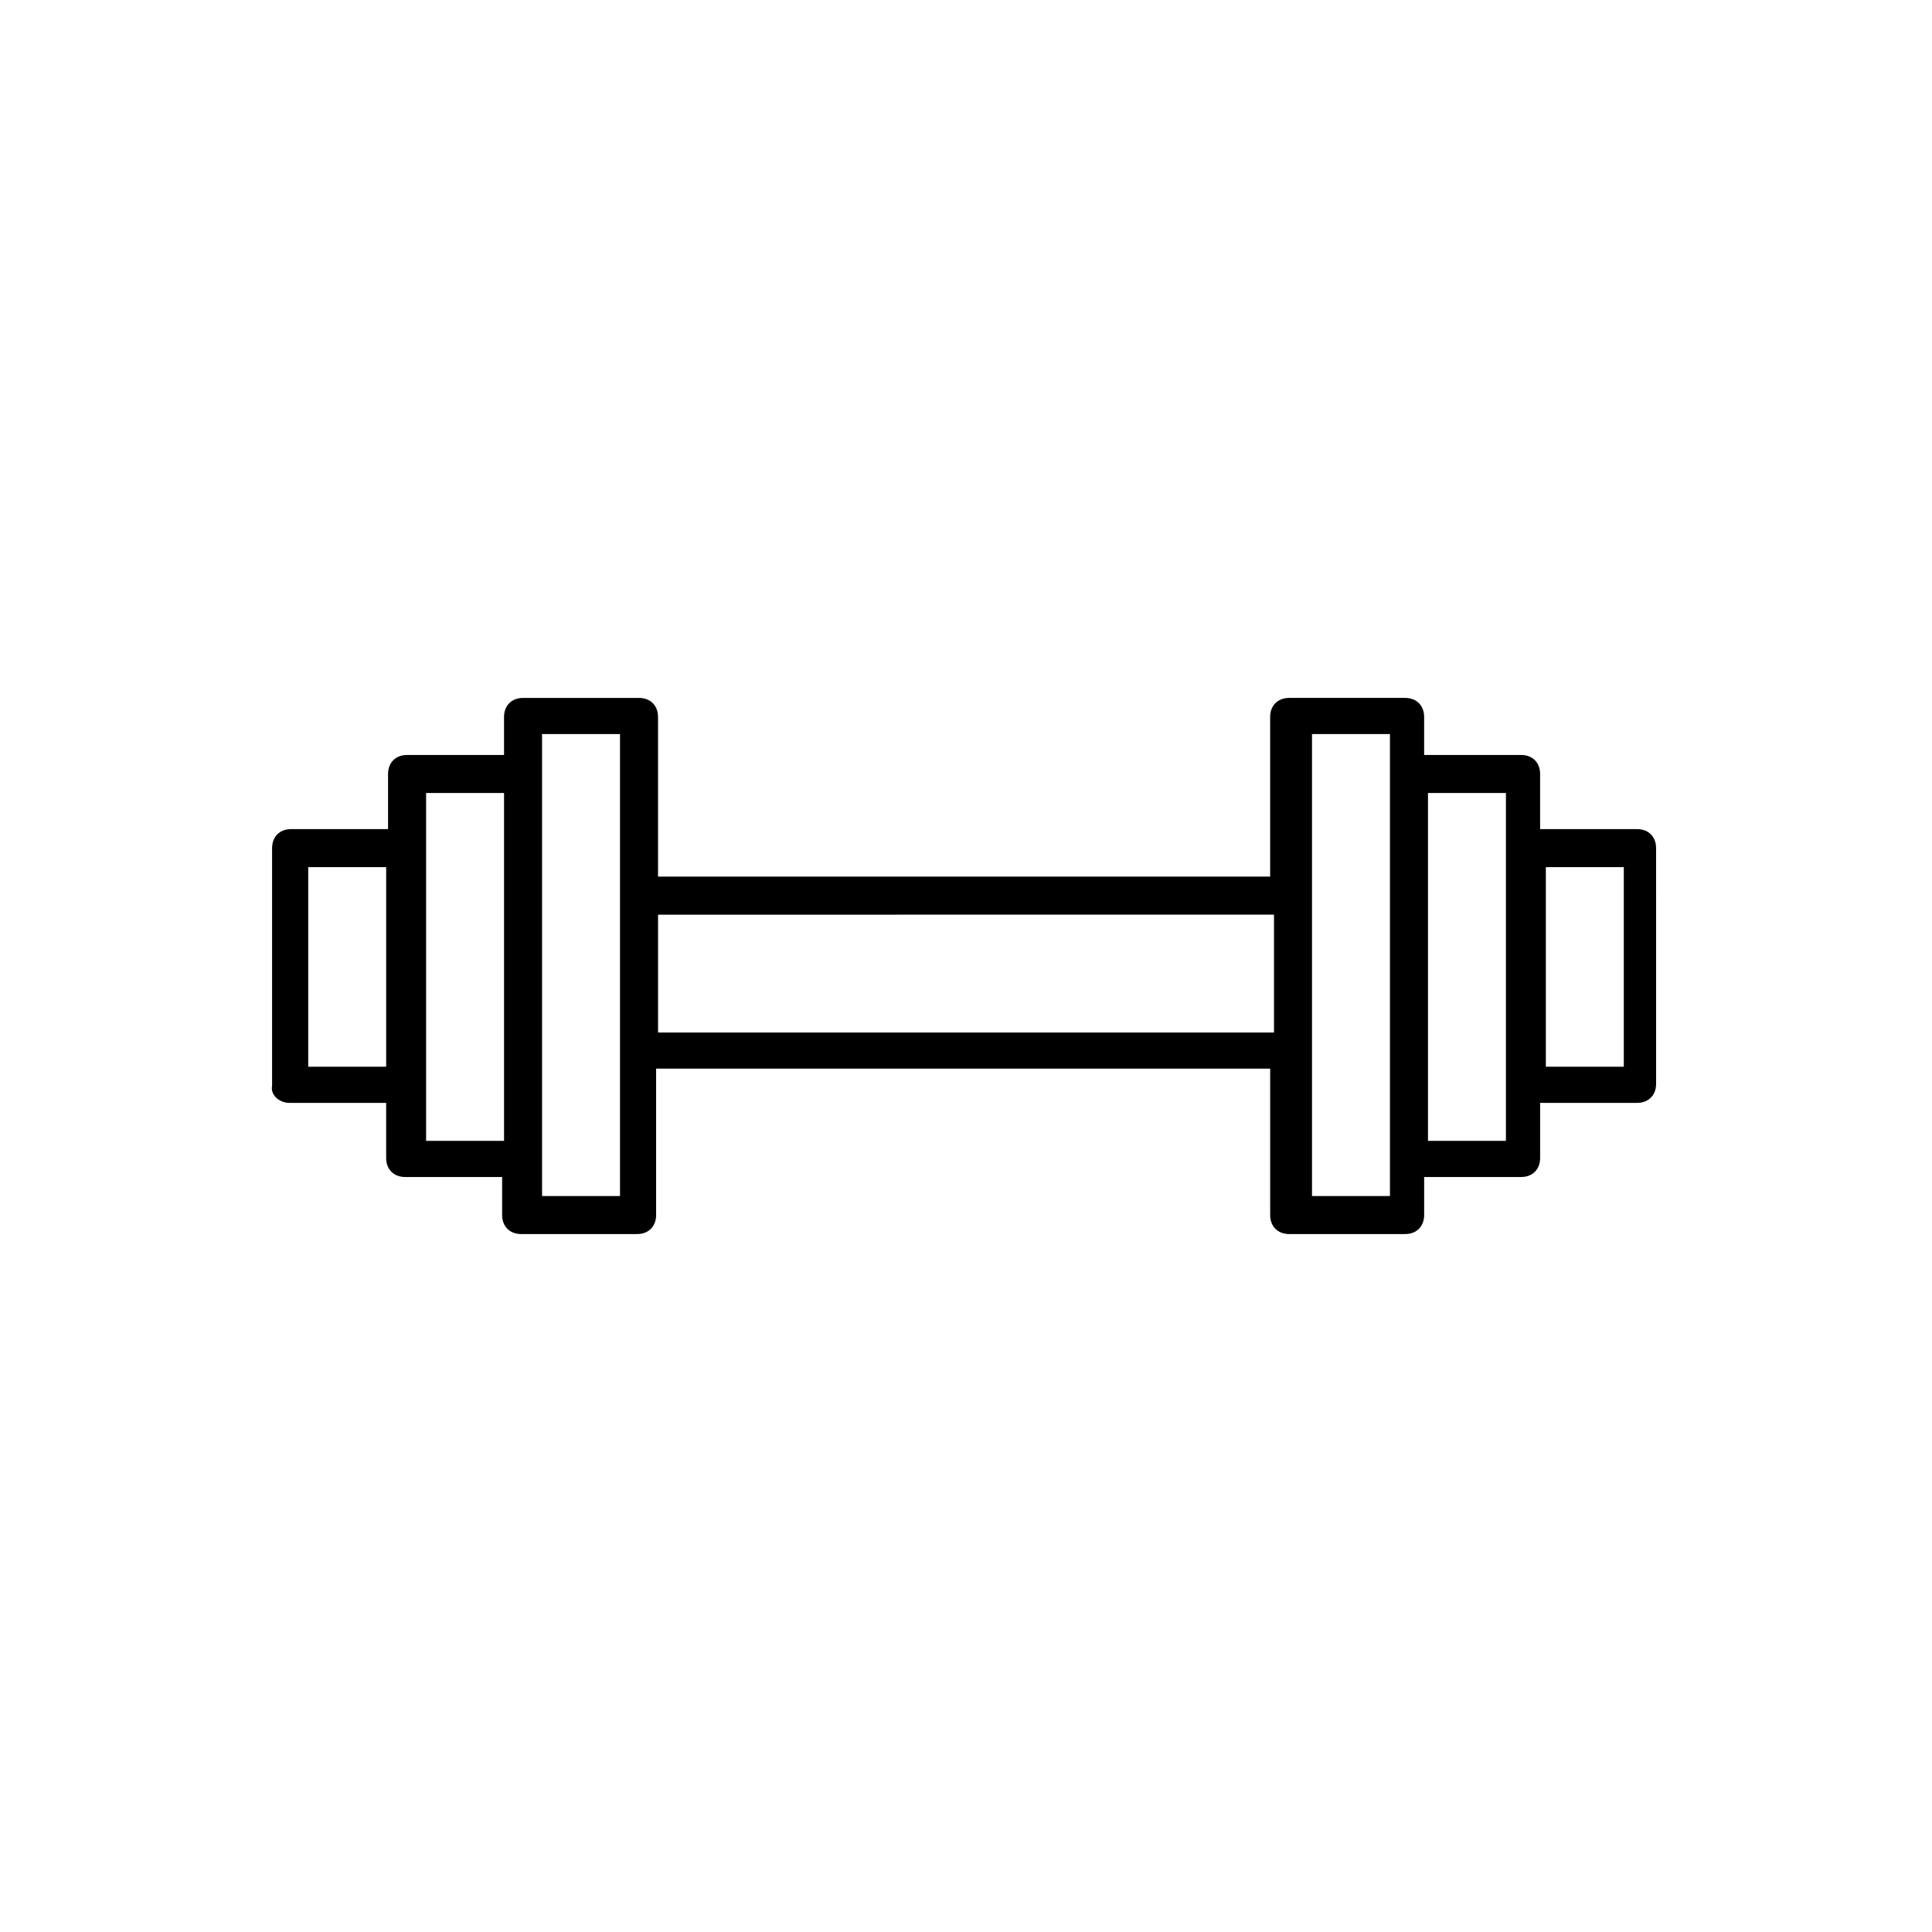 <?xml version="1.0" encoding="UTF-8"?>
<!-- Uploaded to: SVG Repo, www.svgrepo.com, Generator: SVG Repo Mixer Tools -->
<svg fill="#000000" width="800px" height="800px" version="1.1" viewBox="144 144 512 512" xmlns="http://www.w3.org/2000/svg">
 <path d="m220.64 436.27h25.695v14.609c0 3.023 2.016 5.039 5.039 5.039h25.695v10.078c0 3.023 2.016 5.039 5.039 5.039h30.73c3.023 0 5.039-2.016 5.039-5.039v-38.793h162.73v38.793c0 3.023 2.016 5.039 5.039 5.039h30.73c3.023 0 5.039-2.016 5.039-5.039v-10.078h25.695c3.023 0 5.039-2.016 5.039-5.039v-14.609h25.695c3.023 0 5.039-2.016 5.039-5.039l-0.004-62.473c0-3.023-2.016-5.039-5.039-5.039h-25.695v-14.609c0-3.023-2.016-5.039-5.039-5.039h-25.695v-10.078c0-3.023-2.016-5.039-5.039-5.039h-30.73c-3.023 0-5.039 2.016-5.039 5.039v42.32l-162.22 0.004v-42.32c0-3.023-2.016-5.039-5.039-5.039h-30.73c-3.023 0-5.039 2.016-5.039 5.039v10.078h-25.695c-3.023 0-5.039 2.016-5.039 5.039v14.609h-25.695c-3.023 0-5.039 2.016-5.039 5.039v62.977c-0.5 2.516 2.019 4.531 4.535 4.531zm353.68-62.473v52.898h-20.656v-52.898zm-31.234-19.648v92.195h-20.656v-92.195zm-51.391-15.617h20.656v122.43h-20.656zm-10.074 47.859v31.234l-163.23 0.004v-31.234zm-193.97-47.859h20.656v122.43h-20.656zm-30.73 15.617h20.656v92.195h-20.656zm-31.238 19.648h20.656v52.898h-20.656z"/>
</svg>